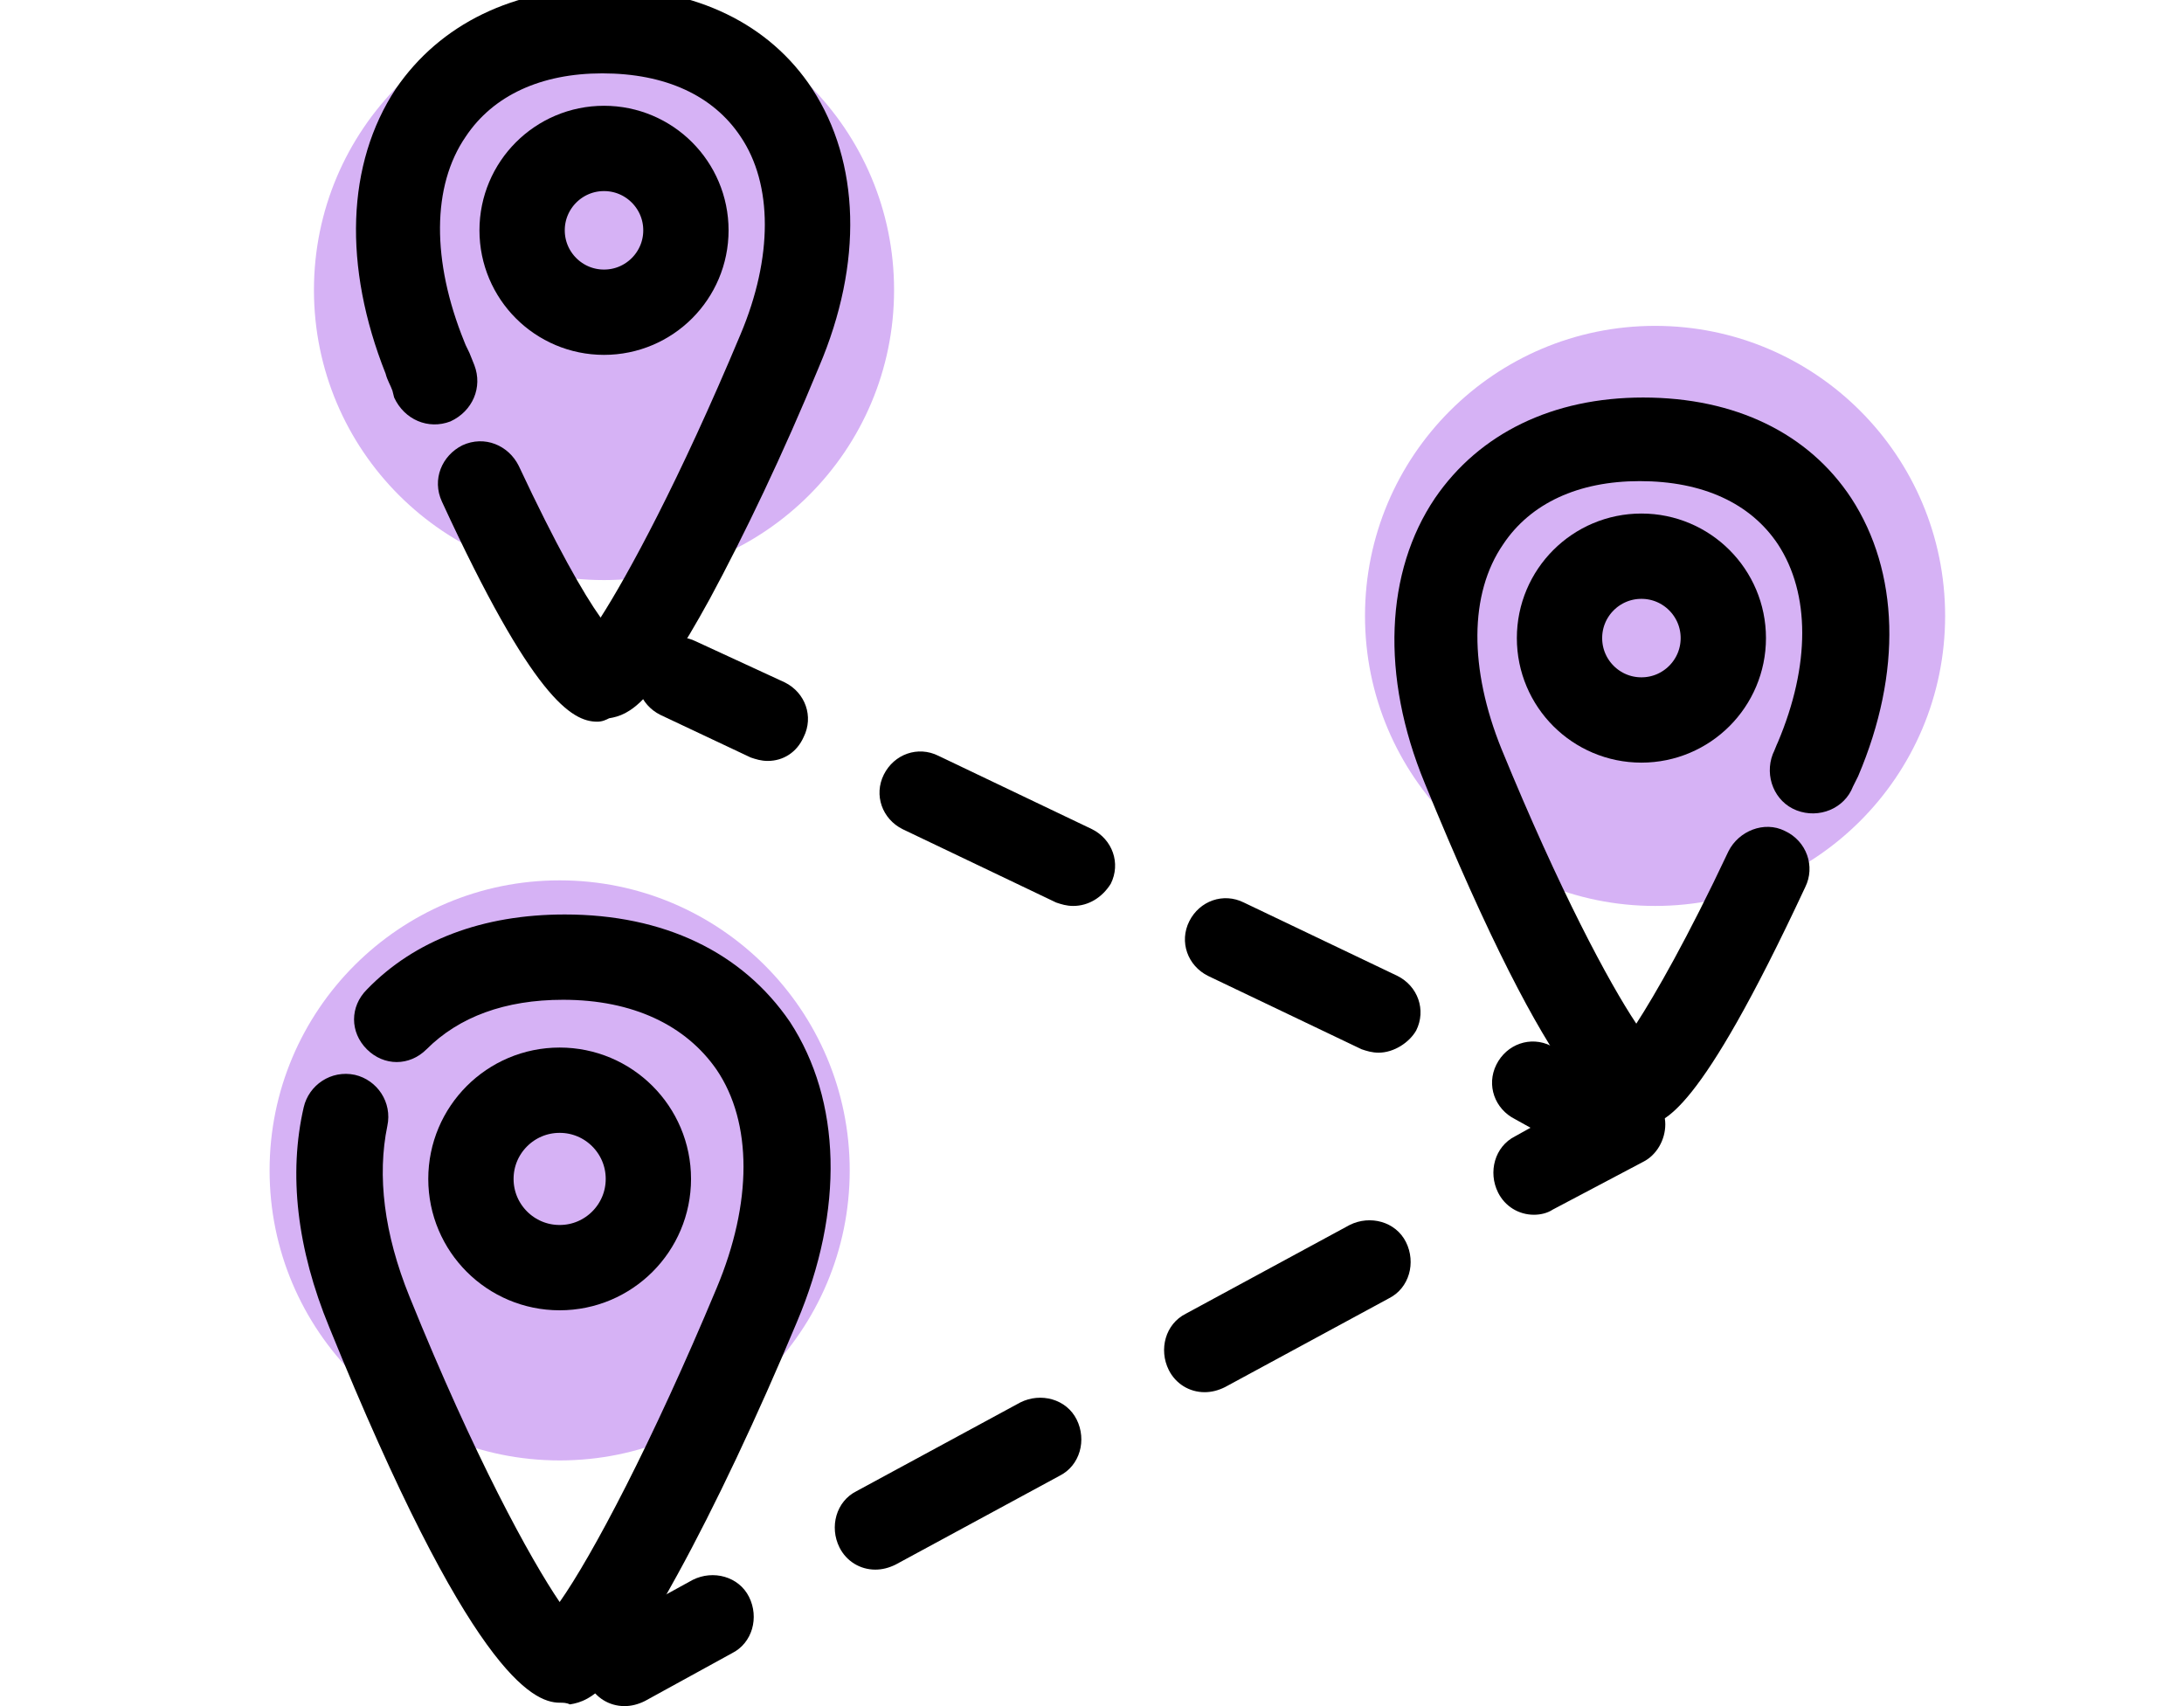<svg version="1.1" id="Layer_1" xmlns="http://www.w3.org/2000/svg" x="0" y="0" viewBox="0 0 128 100" xml:space="preserve"><style>.st0{fill:#d6b2f5}.st1{fill:none;stroke:#000;stroke-width:5;stroke-linecap:round;stroke-linejoin:round;stroke-miterlimit:10}</style><switch><g><path d="M45 44.6c-.4 0-.7-.1-1-.2l-5.3-2.5c-1.2-.6-1.7-2-1.1-3.2.6-1.2 2-1.7 3.2-1.1L46 40c1.2.6 1.7 2 1.1 3.2-.4.9-1.2 1.4-2.1 1.4zM80.8 61.7c-.4 0-.7-.1-1-.2l-9-4.3c-1.2-.6-1.7-2-1.1-3.2.6-1.2 2-1.7 3.2-1.1l9 4.3c1.2.6 1.7 2 1.1 3.2-.4.7-1.3 1.3-2.2 1.3zm-17.9-8.6c-.4 0-.7-.1-1-.2l-9-4.3c-1.2-.6-1.7-2-1.1-3.2.6-1.2 2-1.7 3.2-1.1l9 4.3c1.2.6 1.7 2 1.1 3.2-.5.8-1.3 1.3-2.2 1.3zM89.9 71.2c-.9 0-1.7-.5-2.1-1.3-.6-1.2-.2-2.7 1-3.3l.9-.5-.9-.5c-1.2-.6-1.7-2-1.1-3.2.6-1.2 2-1.7 3.2-1.1l5.3 2.5c.8.4 1.4 1.2 1.4 2.1 0 .9-.5 1.8-1.3 2.2L91 70.9c-.3.2-.7.3-1.1.3zM51.3 92c-.9 0-1.7-.5-2.1-1.3-.6-1.2-.2-2.7 1-3.3l9.6-5.2c1.2-.6 2.7-.2 3.3 1 .6 1.2.2 2.7-1 3.3l-9.6 5.2c-.4.2-.8.3-1.2.3zm19.3-10.4c-.9 0-1.7-.5-2.1-1.3-.6-1.2-.2-2.7 1-3.3l9.6-5.2c1.2-.6 2.7-.2 3.3 1 .6 1.2.2 2.7-1 3.3l-9.6 5.2c-.4.2-.8.3-1.2.3zM36.6 100c-.9 0-1.7-.5-2.1-1.3-.6-1.2-.2-2.7 1-3.3l5.1-2.8c1.2-.6 2.7-.2 3.3 1 .6 1.2.2 2.7-1 3.3l-5.1 2.8c-.4.2-.8.3-1.2.3z"/><circle id="Ellipse_106" class="st0" cx="32.8" cy="68.6" r="17"/><circle class="st1" cx="32.8" cy="69.1" r="5.2"/><path d="M32.8 99.8c-1.6 0-5.3-1.8-13.5-22-1.9-4.6-2.4-9-1.5-12.9.3-1.3 1.6-2.2 3-1.9 1.3.3 2.2 1.6 1.9 3-.6 2.9-.2 6.3 1.3 10 3.8 9.4 7.1 15.4 8.8 17.9 1.9-2.7 5.4-9.3 9.2-18.4 2.1-5 2.1-9.7 0-12.8-1.8-2.6-4.9-4.1-9-4.1-3.4 0-6.1 1-8 2.9-1 1-2.5 1-3.5 0s-1-2.5 0-3.5c2.8-2.9 6.8-4.4 11.6-4.4 5.8 0 10.4 2.2 13.2 6.3 3 4.6 3.2 11 .4 17.6-2.3 5.5-4.8 10.8-7 14.8-3.6 6.6-5 7.4-6.3 7.6-.2-.1-.4-.1-.6-.1z"/><circle id="Ellipse_106_1_" class="st0" cx="97" cy="36.1" r="17"/><path d="M96 66.2c-1.6 0-4.9-1.7-12.5-20.3-2.6-6.3-2.3-12.4.6-16.7 2.6-3.8 6.9-5.9 12.2-5.9 5.4 0 9.7 2.1 12.2 5.9 2.8 4.3 3 10.2.4 16.3l-.3.6c-.5 1.3-2 1.9-3.3 1.4-1.3-.5-1.9-2-1.4-3.3.1-.2.2-.5.3-.7 1.9-4.5 1.9-8.7 0-11.6-1.6-2.4-4.4-3.7-8.1-3.7-3.6 0-6.4 1.3-8 3.7-2 2.9-2 7.3-.1 12 3.4 8.3 6.3 13.7 7.9 16.1 1.1-1.7 3-5 5.4-10.1.6-1.2 2.1-1.8 3.3-1.2 1.3.6 1.8 2.1 1.2 3.3-6.3 13.5-8.3 13.8-9.4 14 0 .1-.2.2-.4.2z"/><circle class="st1" cx="96.2" cy="37.4" r="4.8"/><circle id="Ellipse_106_2_" class="st0" cx="35.4" cy="17" r="17"/><g><path d="M35 42.3c-1.5 0-3.8-1.4-9.1-12.9-.6-1.3 0-2.7 1.2-3.3 1.3-.6 2.7 0 3.3 1.2 2.2 4.7 3.8 7.5 4.8 8.9 1.6-2.5 4.6-8 8.2-16.6 1.9-4.5 1.9-8.8 0-11.6-1.6-2.4-4.4-3.7-8.1-3.7-3.6 0-6.4 1.3-8 3.7-2 2.9-2 7.3-.1 12 .1.3.3.6.4.9l.2.5c.5 1.3-.1 2.7-1.4 3.3-1.3.5-2.7-.1-3.3-1.4l-.1-.4c-.1-.3-.3-.6-.4-1-2.5-6.3-2.3-12.3.6-16.7 2.6-3.8 6.9-5.9 12.2-5.9 5.4 0 9.7 2.1 12.2 5.9 2.8 4.3 3 10.2.4 16.3-2.1 5.1-4.4 9.9-6.4 13.6-3.4 6.2-4.7 6.8-5.9 7-.2.1-.4.2-.7.2z"/></g><circle class="st1" cx="35.4" cy="13.5" r="4.8"/></g></switch></svg>